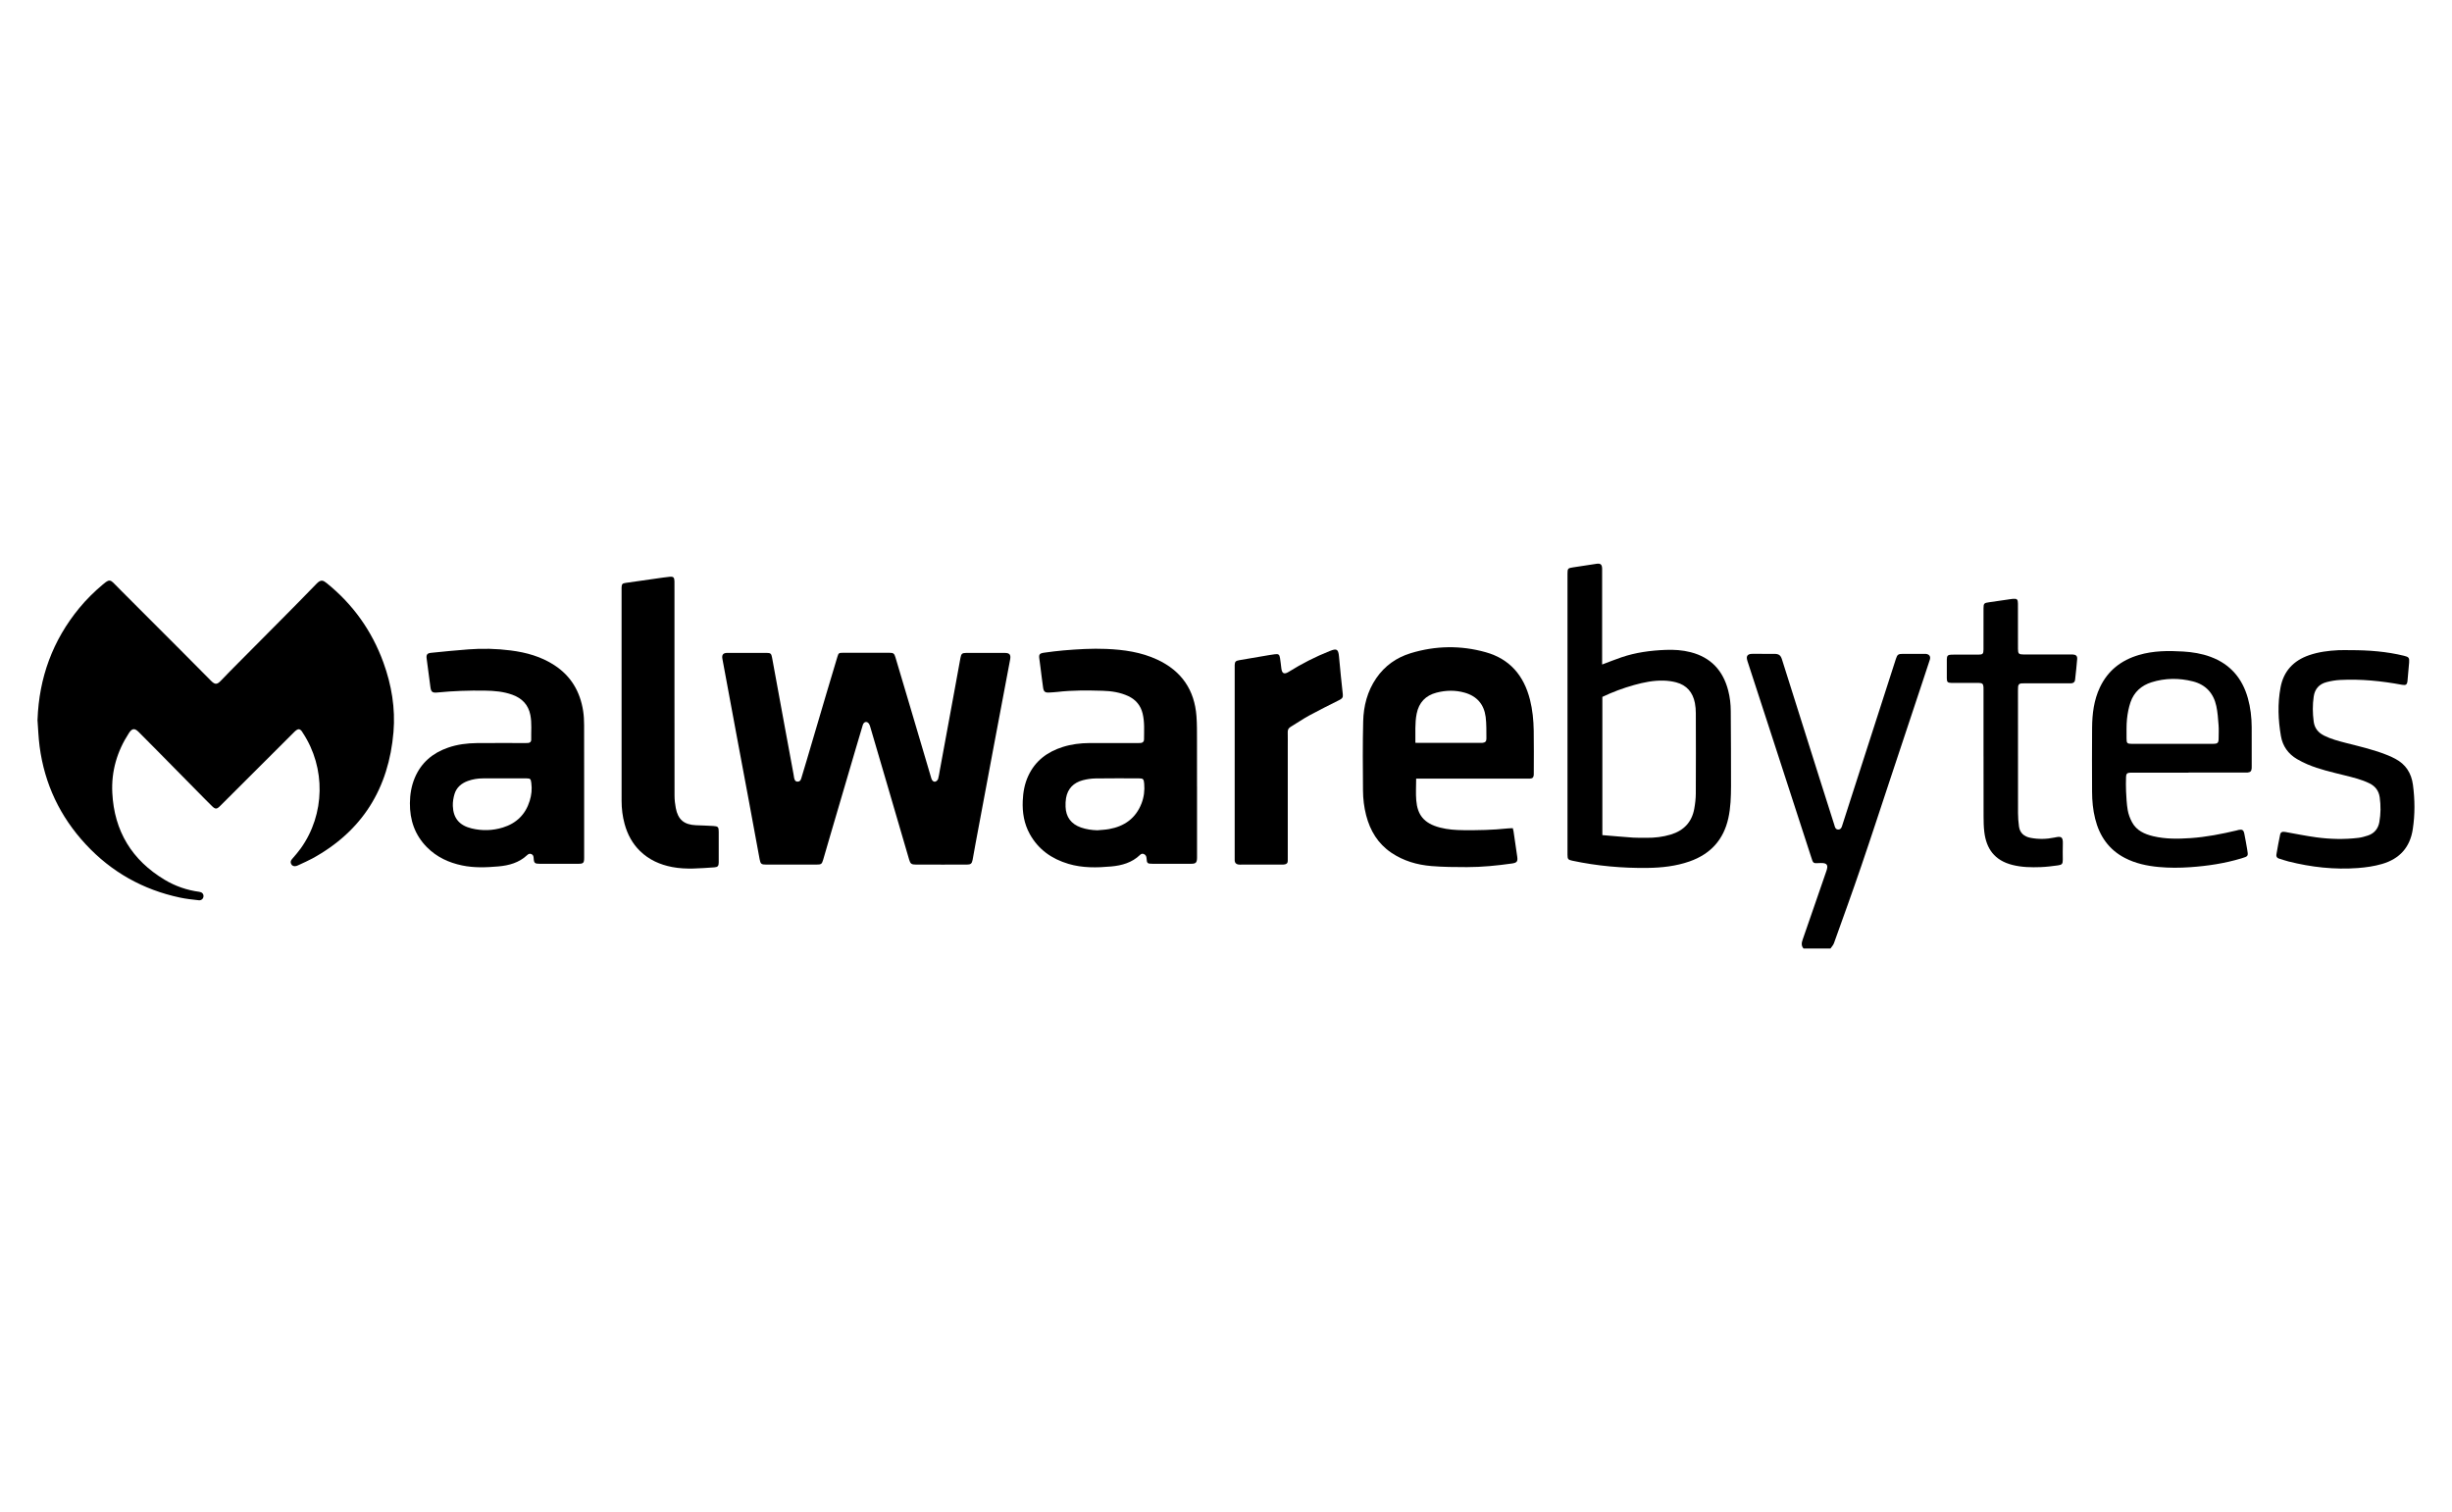 <?xml version="1.0" encoding="UTF-8"?>
<svg xmlns="http://www.w3.org/2000/svg" id="uuid-4d5a8f82-a146-4ab0-b9fd-281f5dd8fc75" viewBox="0 0 120.013 74.032">
  <path d="M88.273,46.437c-.115-.135-.099-.272-.042-.435.392-1.116.77-2.238,1.16-3.355.093-.266.067-.41-.284-.395-.387.016-.351.042-.47-.326-.643-1.983-1.287-3.965-1.931-5.947-.39-1.199-.781-2.398-1.171-3.597-.008-.025-.014-.05-.021-.074-.051-.182.02-.284.213-.296.097-.006.194-.001.291-.001.278-0.0.556-.002.834.001.214.002.302.067.366.269.612,1.938,1.223,3.877,1.836,5.816.242.767.487,1.532.73,2.299.006.018.01.037.016.056.025.086.068.159.168.161.107.002.158-.07.188-.164.163-.508.326-1.017.49-1.525.529-1.641,1.058-3.282,1.587-4.923.188-.582.374-1.163.562-1.745.067-.208.114-.244.333-.244.349-.001.698-0,1.047-0.0.032 0.0.065-.002.097.002.163.022.234.127.182.288-.109.343-.224.684-.338,1.025-.517,1.557-1.035,3.115-1.552,4.672-.487,1.466-.963,2.935-1.463,4.396-.432,1.266-.888,2.524-1.339,3.783-.034.095-.112.173-.17.259-.44 0-.879 0-1.319 0Z" fill="#000" stroke-width="0"></path>
  <path d="M1.837,35.237c.073-2.057.739-3.885,2.049-5.475.346-.419.732-.799,1.149-1.148.05-.041.099-.083.151-.121.134-.095.226-.093.344.02.135.129.263.267.395.399.972.973,1.944,1.946,2.916,2.919.497.498.991.999,1.487,1.498.2.201.299.192.494-.015.275-.29.558-.574.84-.858.673-.678,1.348-1.355,2.02-2.034.609-.615,1.219-1.228,1.819-1.851.208-.216.324-.156.494-.019,1.285,1.038,2.209,2.334,2.772,3.885.398,1.098.59,2.239.493,3.398-.23,2.751-1.517,4.851-3.97,6.193-.209.114-.429.208-.644.31-.046.022-.093.045-.143.059-.109.031-.205-.005-.25-.094-.047-.091-.025-.168.042-.246.147-.171.297-.341.428-.524,1.192-1.671,1.23-3.939.099-5.654-.021-.032-.039-.067-.063-.097-.076-.091-.154-.104-.254-.035-.052.037-.097.084-.143.13-1.179,1.177-2.358,2.354-3.537,3.531-.023.023-.045.046-.069.068-.148.144-.22.144-.373-.005-.116-.112-.23-.227-.343-.342-.78-.791-1.558-1.582-2.338-2.372-.304-.308-.609-.615-.914-.921-.197-.197-.322-.184-.476.052-.581.891-.868,1.87-.815,2.929.094,1.872.96,3.296,2.57,4.259.519.31,1.085.505,1.687.585.131.017.208.097.207.21-.001.119-.096.218-.233.203-.307-.033-.617-.067-.919-.131-1.809-.384-3.351-1.25-4.608-2.603-1.261-1.357-2.021-2.959-2.262-4.797-.057-.433-.071-.873-.104-1.309Z" fill="#000" stroke-width="0"></path>
  <path d="M46.057,42.328c-.407,0-.814 0-1.222-0-.221-0-.277-.038-.336-.24-.355-1.21-.708-2.42-1.062-3.631-.285-.976-.57-1.951-.859-2.926-.017-.058-.055-.122-.102-.155-.096-.068-.206-.014-.247.119-.117.382-.229.765-.341,1.147-.407,1.382-.813,2.765-1.219,4.148-.127.432-.25.865-.378,1.297-.065.219-.097.241-.33.241-.821.001-1.642.001-2.463-0-.235-0-.275-.031-.319-.268-.179-.963-.354-1.926-.533-2.889-.195-1.051-.394-2.101-.59-3.152-.234-1.254-.466-2.508-.698-3.762-.037-.202.035-.292.242-.293.64-.002,1.28-.002,1.92-0.0.194.001.233.033.268.227.204,1.109.406,2.218.61,3.326.146.792.293,1.583.439,2.375.012.063.017.128.031.191.021.09.048.18.165.184.109.004.157-.064.185-.161.084-.29.175-.579.261-.869.326-1.104.651-2.209.978-3.313.175-.592.353-1.184.531-1.775.053-.175.074-.19.259-.19.763-.001,1.525-.001,2.288-0.0.191 0.0.235.032.29.214.243.814.485,1.628.726,2.442.258.87.515,1.74.772,2.609.082.278.164.555.246.833.013.043.024.088.047.125.04.064.106.111.179.08.051-.022.105-.079.121-.131.038-.129.054-.265.079-.398.247-1.343.495-2.686.741-4.029.092-.5.183-1.001.274-1.501.036-.197.082-.237.283-.238.627-.001,1.254-.001,1.881-0.0.243 0.0.311.086.266.327-.266,1.411-.534,2.822-.799,4.233-.298,1.589-.595,3.178-.892,4.767-.05.266-.093.533-.144.799-.037.191-.093.237-.288.237-.42.002-.84.001-1.26.001Z" fill="#000" stroke-width="0"></path>
  <path d="M58.589,38.497v3.387c0,.039.001.077-0.0.116-.005.231-.059.288-.286.288-.633.001-1.267.001-1.9 0-.246-0-.27-.022-.286-.273-.006-.093-.04-.158-.125-.2-.077-.038-.141-.012-.194.04-.393.379-.886.517-1.409.565-.703.064-1.406.078-2.094-.127-.819-.244-1.473-.702-1.893-1.461-.279-.506-.368-1.054-.344-1.624.017-.422.09-.831.268-1.218.341-.741.934-1.182,1.695-1.422.422-.133.857-.187,1.297-.19.782-.005,1.564-.001,2.346-.001.052-0.0.104.002.155-.001.107-.006.175-.066.175-.17.002-.425.033-.852-.068-1.271-.095-.395-.329-.678-.696-.852-.399-.189-.828-.251-1.261-.264-.742-.022-1.485-.03-2.225.057-.128.015-.258.019-.386.028-.202.014-.274-.037-.303-.235-.048-.332-.087-.665-.129-.997-.017-.134-.033-.269-.053-.403-.034-.229 0-.283.24-.316.313-.043.627-.084.942-.111.695-.058,1.392-.102,2.09-.072.862.036,1.709.155,2.502.525,1.182.552,1.821,1.481,1.915,2.776.029.392.023.786.025,1.179.004.748.001,1.497.001,2.245ZM53.705,40.649c.192-.019.387-.025.577-.059.752-.134,1.306-.527,1.589-1.255.121-.311.16-.634.131-.968-.019-.222-.045-.26-.262-.26-.704-.001-1.408-.007-2.112.004-.211.003-.426.033-.629.087-.45.119-.741.407-.822.876-.024.138-.028.283-.023.424.017.503.274.846.752,1.014.258.09.525.129.8.137Z" fill="#000" stroke-width="0"></path>
  <path d="M28.591,38.588c0,1.135 0,2.27-0,3.406-0.0.255-.038.295-.287.295-.627.001-1.253.001-1.88 0-.254-0-.291-.033-.305-.283-.005-.083-.022-.15-.105-.189-.084-.04-.148-.012-.21.046-.397.372-.886.509-1.412.555-.594.052-1.187.075-1.774-.048-.658-.137-1.248-.412-1.725-.895-.591-.598-.838-1.333-.83-2.158.004-.42.071-.834.234-1.226.312-.749.874-1.225,1.633-1.488.456-.158.929-.218,1.408-.223.782-.008,1.564-.002,2.345-.002.052-0.0.103.001.155-.002.099-.006.164-.06.162-.157-.009-.405.037-.812-.042-1.215-.099-.504-.409-.819-.879-.99-.43-.157-.88-.195-1.333-.202-.782-.013-1.562.014-2.34.091-.249.025-.309-.03-.341-.276-.06-.46-.12-.92-.182-1.38-.026-.189.019-.266.213-.286.609-.062,1.219-.123,1.83-.169.69-.053,1.38-.036,2.067.052.762.097,1.49.298,2.142.723.812.529,1.258,1.291,1.406,2.234.036.228.047.462.048.693.005,1.032.002,2.064.002,3.096ZM24.649,38.108c-.336,0-.672 0-1.008-0-.254-0-.502.039-.74.125-.313.113-.555.315-.654.637-.057.188-.09.393-.083.588.021.605.329.958.921,1.1.514.124,1.027.109,1.529-.046.661-.204,1.106-.637,1.312-1.305.089-.287.12-.575.079-.875-.026-.19-.041-.224-.232-.225-.375-.002-.749-0-1.124-0Z" fill="#000" stroke-width="0"></path>
  <path d="M69.314,38.119c0,.374-.025.724.005,1.069.059.687.354,1.119,1.164,1.328.378.098.764.124,1.152.127.717.007,1.434-.008,2.148-.084.083-.009.166-.008.261-.013.013.056.029.104.036.153.061.415.123.829.181,1.244.032.232-.016.297-.26.332-.729.103-1.462.177-2.199.177-.581-0-1.164-.004-1.742-.052-.702-.058-1.37-.253-1.962-.653-.657-.444-1.037-1.078-1.233-1.835-.102-.396-.15-.8-.153-1.205-.009-1.129-.019-2.259.009-3.387.018-.756.203-1.479.64-2.117.417-.608.989-1.013,1.69-1.226,1.216-.369,2.444-.389,3.667-.046,1.187.332,1.871,1.152,2.167,2.324.125.496.174,1.003.183,1.512.012.69.003,1.381.003,2.071,0,.032.002.065-.001.097-.011.127-.055.173-.179.183-.051.004-.103.001-.155.001-1.732 0-3.464 0-5.197 0-.07,0-.14 0-.226 0ZM69.275,36.364c.056.003.088.006.12.006,1.026 0,2.052 0,3.078 0.0.026-0.0.052.001.077-.001.141-.014.204-.067.202-.207-.004-.354.008-.711-.036-1.06-.078-.612-.424-1.02-1.029-1.191-.458-.13-.919-.119-1.376-.001-.537.139-.864.485-.973,1.033-.092.465-.054.934-.063,1.42Z" fill="#000" stroke-width="0"></path>
  <path d="M78.416,32.533c.328-.123.632-.246.941-.351.702-.24,1.429-.336,2.167-.365.415-.016.827.01,1.229.114.987.254,1.581.899,1.833,1.872.086.332.125.67.126,1.014.004,1.225.019,2.45.013,3.675-.003.52-.017,1.042-.13,1.556-.234,1.07-.877,1.766-1.902,2.126-.666.233-1.358.308-2.057.317-1.237.016-2.463-.095-3.674-.352-.214-.045-.241-.079-.241-.299-0-4.586-0-9.173-0-13.759 0-.246.021-.267.271-.304.383-.057.766-.116,1.149-.175.195-.03.271.033.275.238.002.116 0.0.232 0.0.348v4.122c0,.07 0.0.141 0.0.223ZM78.427,40.885c.51.042,1.004.088,1.499.122.219.015.439.008.659.01.402.004.799-.042,1.185-.158.637-.191,1.038-.606,1.156-1.266.044-.246.074-.498.075-.748.007-1.309.005-2.618.001-3.928-0-.166-.014-.336-.045-.499-.101-.519-.398-.875-.918-1.012-.198-.052-.406-.079-.611-.085-.494-.014-.975.084-1.449.216-.534.149-1.051.342-1.552.581v6.767Z" fill="#000" stroke-width="0"></path>
  <path d="M107.119,37.827c-.905,0-1.81-0-2.714 0-.045 0-.091-.002-.136 0-.157.008-.207.054-.21.214-.005.232-.011.465.001.697.016.308.029.619.081.922.035.205.113.411.212.595.218.405.606.581,1.032.683.604.145,1.217.135,1.83.094.769-.052,1.522-.201,2.27-.378.025-.006.049-.017.074-.022.185-.039.251-.001.289.183.051.252.095.507.139.76.06.347.059.347-.288.451-.814.245-1.647.37-2.494.429-.516.036-1.031.039-1.547-.009-.576-.054-1.136-.173-1.653-.441-.791-.409-1.247-1.076-1.458-1.924-.108-.434-.149-.876-.15-1.322-.004-1.045-.008-2.09.001-3.135.006-.68.087-1.35.384-1.976.389-.819,1.038-1.325,1.901-1.58.712-.211,1.438-.215,2.17-.171.459.028.91.1,1.344.261.964.357,1.553,1.05,1.826,2.026.129.462.183.935.186,1.414.004.626.001,1.252.001,1.877,0,.045.003.091-.001.135-.011.144-.06.197-.201.211-.051.005-.103.002-.155.002-.911 0-1.822 0-2.734 0ZM106.328,36.416h.543c.478,0,.956 0,1.434-0.0.244-0.0.284-.04.286-.277.001-.213.014-.427-.003-.638-.024-.314-.045-.631-.111-.937-.135-.625-.518-1.046-1.146-1.205-.675-.171-1.357-.166-2.024.043-.494.155-.858.479-1.028.974-.091.265-.145.548-.174.827-.032.313-.018.631-.021.947-.002.236.03.267.268.267.659.001,1.318 0,1.977 0Z" fill="#000" stroke-width="0"></path>
  <path d="M33.012,33.777c0,1.729-.002,3.458.003,5.187.001.198.024.399.061.594.108.569.405.817.984.843.284.012.568.019.851.037.234.014.267.054.267.279 0.0.503.001,1.007-0,1.51-.001.165-.047.225-.212.236-.688.044-1.377.117-2.065-.015-.596-.114-1.134-.354-1.572-.78-.378-.368-.618-.821-.757-1.327-.101-.369-.148-.746-.148-1.128-.001-3.445-.001-6.891-.001-10.336,0-.039-.002-.078 0-.116.008-.164.035-.2.203-.224.505-.075,1.01-.145,1.515-.216.211-.03.422-.062.634-.083.182-.018.232.031.236.216.004.174.001.348.001.523 0,1.6 0,3.2 0,4.8Z" fill="#000" stroke-width="0"></path>
  <path d="M115.046,31.83c.886 0,1.766.065,2.63.278.218.054.256.098.239.32-.023.302-.05.604-.08.905-.019.189-.08.227-.27.192-1-.186-2.007-.288-3.024-.236-.224.011-.45.05-.667.106-.359.093-.574.332-.629.703-.061.411-.056.822-.001,1.233.043.321.224.541.508.683.342.171.711.266,1.079.361.693.178,1.392.335,2.056.609.119.049.235.104.349.164.514.27.788.703.865,1.272.097.726.103,1.453-.008,2.177-.135.886-.642,1.451-1.504,1.701-.386.112-.78.168-1.181.199-1.151.086-2.281-.041-3.396-.321-.156-.039-.308-.095-.463-.14-.106-.031-.148-.104-.13-.205.056-.323.112-.647.181-.967.028-.13.109-.158.255-.132.508.09,1.014.194,1.525.263.68.091,1.365.107,2.048.025.158-.019.315-.064.468-.114.318-.104.504-.339.561-.658.071-.401.075-.807.018-1.213-.046-.32-.216-.544-.504-.685-.385-.189-.8-.287-1.212-.39-.613-.154-1.231-.288-1.815-.537-.177-.075-.351-.162-.517-.26-.431-.252-.701-.634-.786-1.12-.138-.792-.168-1.591-.02-2.385.149-.8.635-1.318,1.4-1.581.462-.159.942-.22,1.427-.244.199-.01.399-.002.599-.002Z" fill="#000" stroke-width="0"></path>
  <path d="M60.432,37.3c0-1.542 0-3.084 0-4.626,0-.039-.001-.077 0-.116.007-.161.044-.205.219-.236.4-.071.801-.137,1.202-.205.185-.031.369-.065.554-.088.171-.021.217.017.244.191.026.165.044.332.064.498.031.259.14.311.36.174.641-.4,1.311-.742,2.014-1.021.32-.127.416-.111.449.277.052.616.122,1.231.186,1.847.016.149-.024.203-.195.289-.483.244-.969.483-1.444.742-.311.169-.603.373-.908.554-.108.064-.153.142-.149.266.006.232.002.465.002.697,0,1.82 0,3.639-0,5.459-0.0.052-0.0.103-.001.155-.001.093-.056.143-.14.16-.056.012-.115.012-.173.012-.653.001-1.306.001-1.958 0-.052-0-.104.003-.155-.006-.1-.017-.161-.079-.17-.182-.005-.051-.001-.103-.001-.155-0-1.561-0-3.123-0-4.684Z" fill="#000" stroke-width="0"></path>
  <path d="M97.083,37.029c0-1.078 0-2.155-0-3.233,0-.052.002-.103-.001-.155-.009-.153-.06-.205-.218-.206-.31-.003-.62-.001-.931-.001-.142-0-.284.003-.427-.001-.177-.004-.218-.044-.219-.219-.002-.31-.002-.619-0-.929.001-.18.049-.23.228-.235.181-.005.362-.001.543-.001.259-0.0.517.001.776-0.0.21-.001.247-.037.248-.25.002-.632.001-1.265.001-1.897,0-.039-0-.077 0-.116.001-.242.026-.267.274-.301.288-.039.575-.084.862-.125.102-.015.204-.033.307-.042.194-.017.241.026.242.227.002.432.001.865.001,1.297,0,.31-.002.619.001.929.002.233.04.27.271.27.763.001,1.525 0,2.288 0.0.039,0,.078-.001.116 0.0.16.007.234.071.222.226-.027.34-.065.68-.103,1.02-.012.103-.08.159-.184.166-.045.003-.09.001-.136.001-.717 0-1.435-0-2.152 0-.052 0-.104-.001-.155.003-.099.006-.153.061-.161.159-.004.058-.006.116-.006.174-0,2.007-.002,4.013.002,6.02 0.0.218.018.437.047.653.044.323.258.496.564.555.391.076.785.067,1.174-.014.298-.062.426-.078.408.328-.012.251-.001.503-.002.755-.001.202-.034.252-.237.28-.281.039-.564.074-.847.085-.465.017-.929.009-1.386-.108-.87-.222-1.273-.789-1.372-1.619-.03-.249-.034-.501-.035-.752-.004-.981-.002-1.962-.002-2.942Z" fill="#000" stroke-width="0"></path>
</svg>
